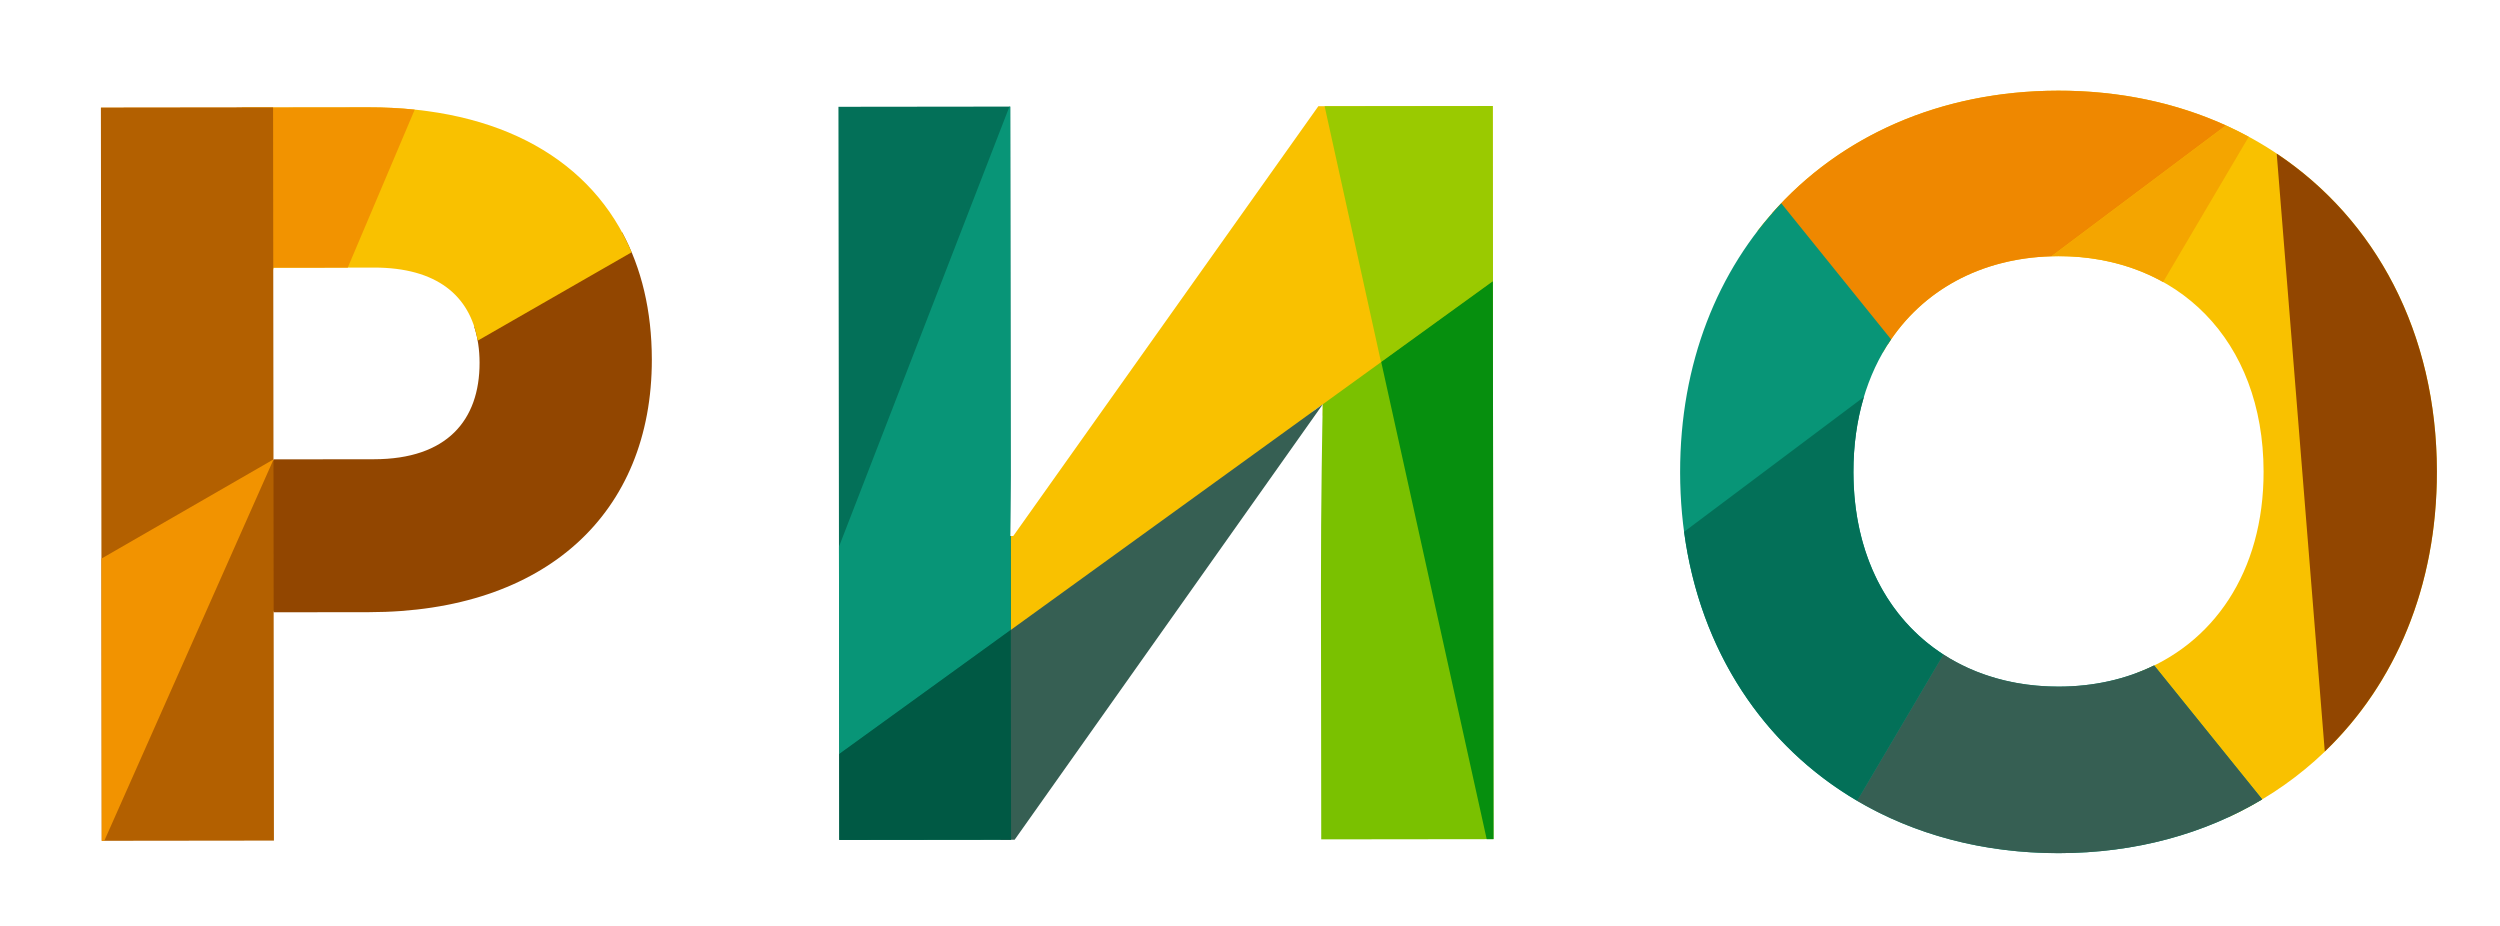 <?xml version="1.0" encoding="UTF-8"?> <!-- Creator: CorelDRAW 2019 (64-Bit) --> <svg xmlns="http://www.w3.org/2000/svg" xmlns:xlink="http://www.w3.org/1999/xlink" xmlns:xodm="http://www.corel.com/coreldraw/odm/2003" xml:space="preserve" width="297mm" height="110mm" style="shape-rendering:geometricPrecision; text-rendering:geometricPrecision; image-rendering:optimizeQuality; fill-rule:evenodd; clip-rule:evenodd" viewBox="0 0 29700 11000"> <defs> <style type="text/css"> <![CDATA[ .fil10 {fill:#005944;fill-rule:nonzero} .fil7 {fill:#037058;fill-rule:nonzero} .fil6 {fill:#068F0E;fill-rule:nonzero} .fil8 {fill:#089577;fill-rule:nonzero} .fil9 {fill:#365F53;fill-rule:nonzero} .fil5 {fill:#7AC100;fill-rule:nonzero} .fil0 {fill:#924600;fill-rule:nonzero} .fil4 {fill:#9ACA00;fill-rule:nonzero} .fil3 {fill:#B36000;fill-rule:nonzero} .fil11 {fill:#EF8800;fill-rule:nonzero} .fil2 {fill:#F29300;fill-rule:nonzero} .fil12 {fill:#F4A500;fill-rule:nonzero} .fil1 {fill:#F9C100;fill-rule:nonzero} ]]> </style> </defs> <g id="Слой_x0020_1">  <g id="_1533914489776"> <path class="fil0" d="M7743.79 4269.87c-0.67,-577.53 -122.9,-1084.48 -352.96,-1509.37l-1756.71 1122.02c41.54,128.71 62.98,271.42 63.16,427.07 0.8,684.29 -388.49,1145.13 -1253.36,1146.15l-1193.05 1.42 -401.82 906.78 403.17 909.97 1132.9 -1.34c2095.25,-2.48 3360.8,-1173.56 3358.67,-3002.7z"></path> <path class="fil1" d="M4378.12 1275.21l-1504.78 1.78 374.15 1930.36 -0.03 -27.08 1193.79 -1.42c748.6,-0.88 1141.12,334.6 1233.8,868.51l1828.99 -1050.37c-460.34,-1094.57 -1562.82,-1723.64 -3125.92,-1721.78z"></path> <path class="fil2" d="M3247.46 3180.24l883.89 -1.05 795.52 -1876.7c-175.44,-18.01 -357.71,-27.43 -546.89,-27.21l-3181.28 3.77 2048.77 1911.09 -0.01 -9.9z"></path> <polygon class="fil3" points="3244.12,1276.58 1198.67,1279 1208.8,9988.74 3254.25,9986.32 "></polygon> <polygon class="fil2" points="1208.77,9988.77 1239.18,9988.73 3250.06,5457.16 1204.87,6636.14 "></polygon> <path class="fil1" d="M15714.66 4803.24l0.15 134.04 2021 -1004.04 -3.11 -2673.83 -2070.76 2.46 -3624.25 5105.74 -36.6 0.04c-0.01,-7.38 -506.74,800.52 -506.74,800.52l510.5 613.92 3228.36 -2372.36 362.79 -521.01 118.66 -85.48z"></path> <polygon class="fil4" points="17736.77,3340.27 17734.35,1259.47 15736.5,1261.83 16406.75,4302.26 "></polygon> <path class="fil5" d="M15714.05 4803.24c-3.66,187.74 -22.38,1159.42 -21.2,2182.2l3.48 2986.17 2046.55 -2.42 -7.71 -6627.82 -2021.12 1461.87z"></path> <polygon class="fil6" points="17661.98,9969.28 17742.85,9969.19 17735.15,3341.37 16409,4300.59 "></polygon> <path class="fil7" d="M12007.35 6367.67l-6.29 0.01c-0.01,-6.32 2.9,-301.04 5.46,-713.46l-5.1 -4387.96 -2040.63 2.41 10.12 8709.78 2040.63 -2.42 -4.19 -3608.36z"></path> <path class="fil8" d="M12008.65 7483.36l-1.3 -1115.69 -6.29 0.01c-0.01,-6.32 2.9,-301.04 5.46,-713.46l-5.1 -4387.96 -9.33 0.01 -2025.23 5228.62 2.87 2463.21 2038.92 -1474.74z"></path> <polygon class="fil9" points="15714.66,4803.24 11986.13,7499.57 11720.79,9312.9 11887.81,9976.12 12054.09,9975.92 "></polygon> <polygon class="fil10" points="9969.7,8958.07 9970.89,9978.42 12011.52,9976 12008.62,7483.33 "></polygon> <path class="fil1" d="M24449.74 1077.23c-1506.64,1.79 -2772.34,626.7 -3571.85,1667.91 256.01,250.98 830.34,826.68 1488.34,1445.35 414.5,-725.1 1167.61,-1146.16 2085.8,-1147.24 1413.11,-1.68 2437.53,992.44 2439.35,2560.18 1.39,1192.43 -599.06,2056.42 -1516.32,2395.36 298.56,506.18 750.94,1197.29 1100.96,1708.6 1508.24,-698.14 2476.34,-2198.16 2474.12,-4106.4 -3.09,-2662.74 -1893.5,-4526.84 -4500.4,-4523.76z"></path> <path class="fil11" d="M22427.75 4090.16c411.64,-642.32 1104.81,-1021.1 1943.12,-1045.13l2073.48 -1554.9c-591.7,-268.24 -1264.97,-413.76 -1994.61,-412.9 -1401.01,1.66 -2593.72,542.07 -3396.99,1455 686.97,791.47 1024.25,1160.36 1375,1557.93z"></path> <path class="fil8" d="M26874.77 9496.25l-1283.35 -1590.76c-332.97,163.03 -715.96,250.99 -1133.42,251.48 -1413.12,1.67 -2437.53,-992.41 -2439.34,-2547.71 -0.73,-626.04 162.12,-1160.44 447.51,-1577.35l-1304.54 -1616.8c-757.22,796 -1203.24,1902.02 -1201.73,3196.58 3.09,2662.56 1893.4,4526.77 4500.4,4523.68 909.22,-1.08 1730.21,-229.73 2414.47,-639.12z"></path> <path class="fil7" d="M22018.63 5609.23c-0.37,-323.67 43.29,-622.5 124.76,-893.61l-2136.2 1602.01c189.83,1413.47 944.72,2542.42 2055.83,3195.94l1024.93 -1737.86c-658.24,-425.03 -1068.18,-1183.51 -1069.32,-2166.48z"></path> <path class="fil9" d="M24457.97 8157.02c-519.87,0.62 -986.82,-134.01 -1370.02,-381.26l-1024.96 1737.86c681.43,400.75 1496.47,622.85 2397.28,621.78 909.22,-1.08 1730.21,-229.74 2414.5,-639.09l-1283.38 -1590.79c-332.89,163.06 -715.96,251.01 -1133.42,251.5z"></path> <path class="fil0" d="M27047.32 1825.1l571.02 7102.94c836.11,-803.47 1333.39,-1960.15 1331.8,-3327.02 -1.91,-1650.53 -729.55,-2993.61 -1902.82,-3775.92z"></path> <path class="fil12" d="M24370.9 3045.06c26.98,-0.79 53.88,-1.86 81.13,-1.89 464.88,-0.55 887.26,107.32 1245.44,307.31l1017.22 -1725.11c-88.31,-47.66 -178.02,-93.33 -270.39,-135.21l-2073.4 1554.9z"></path> </g> </g> </svg> 